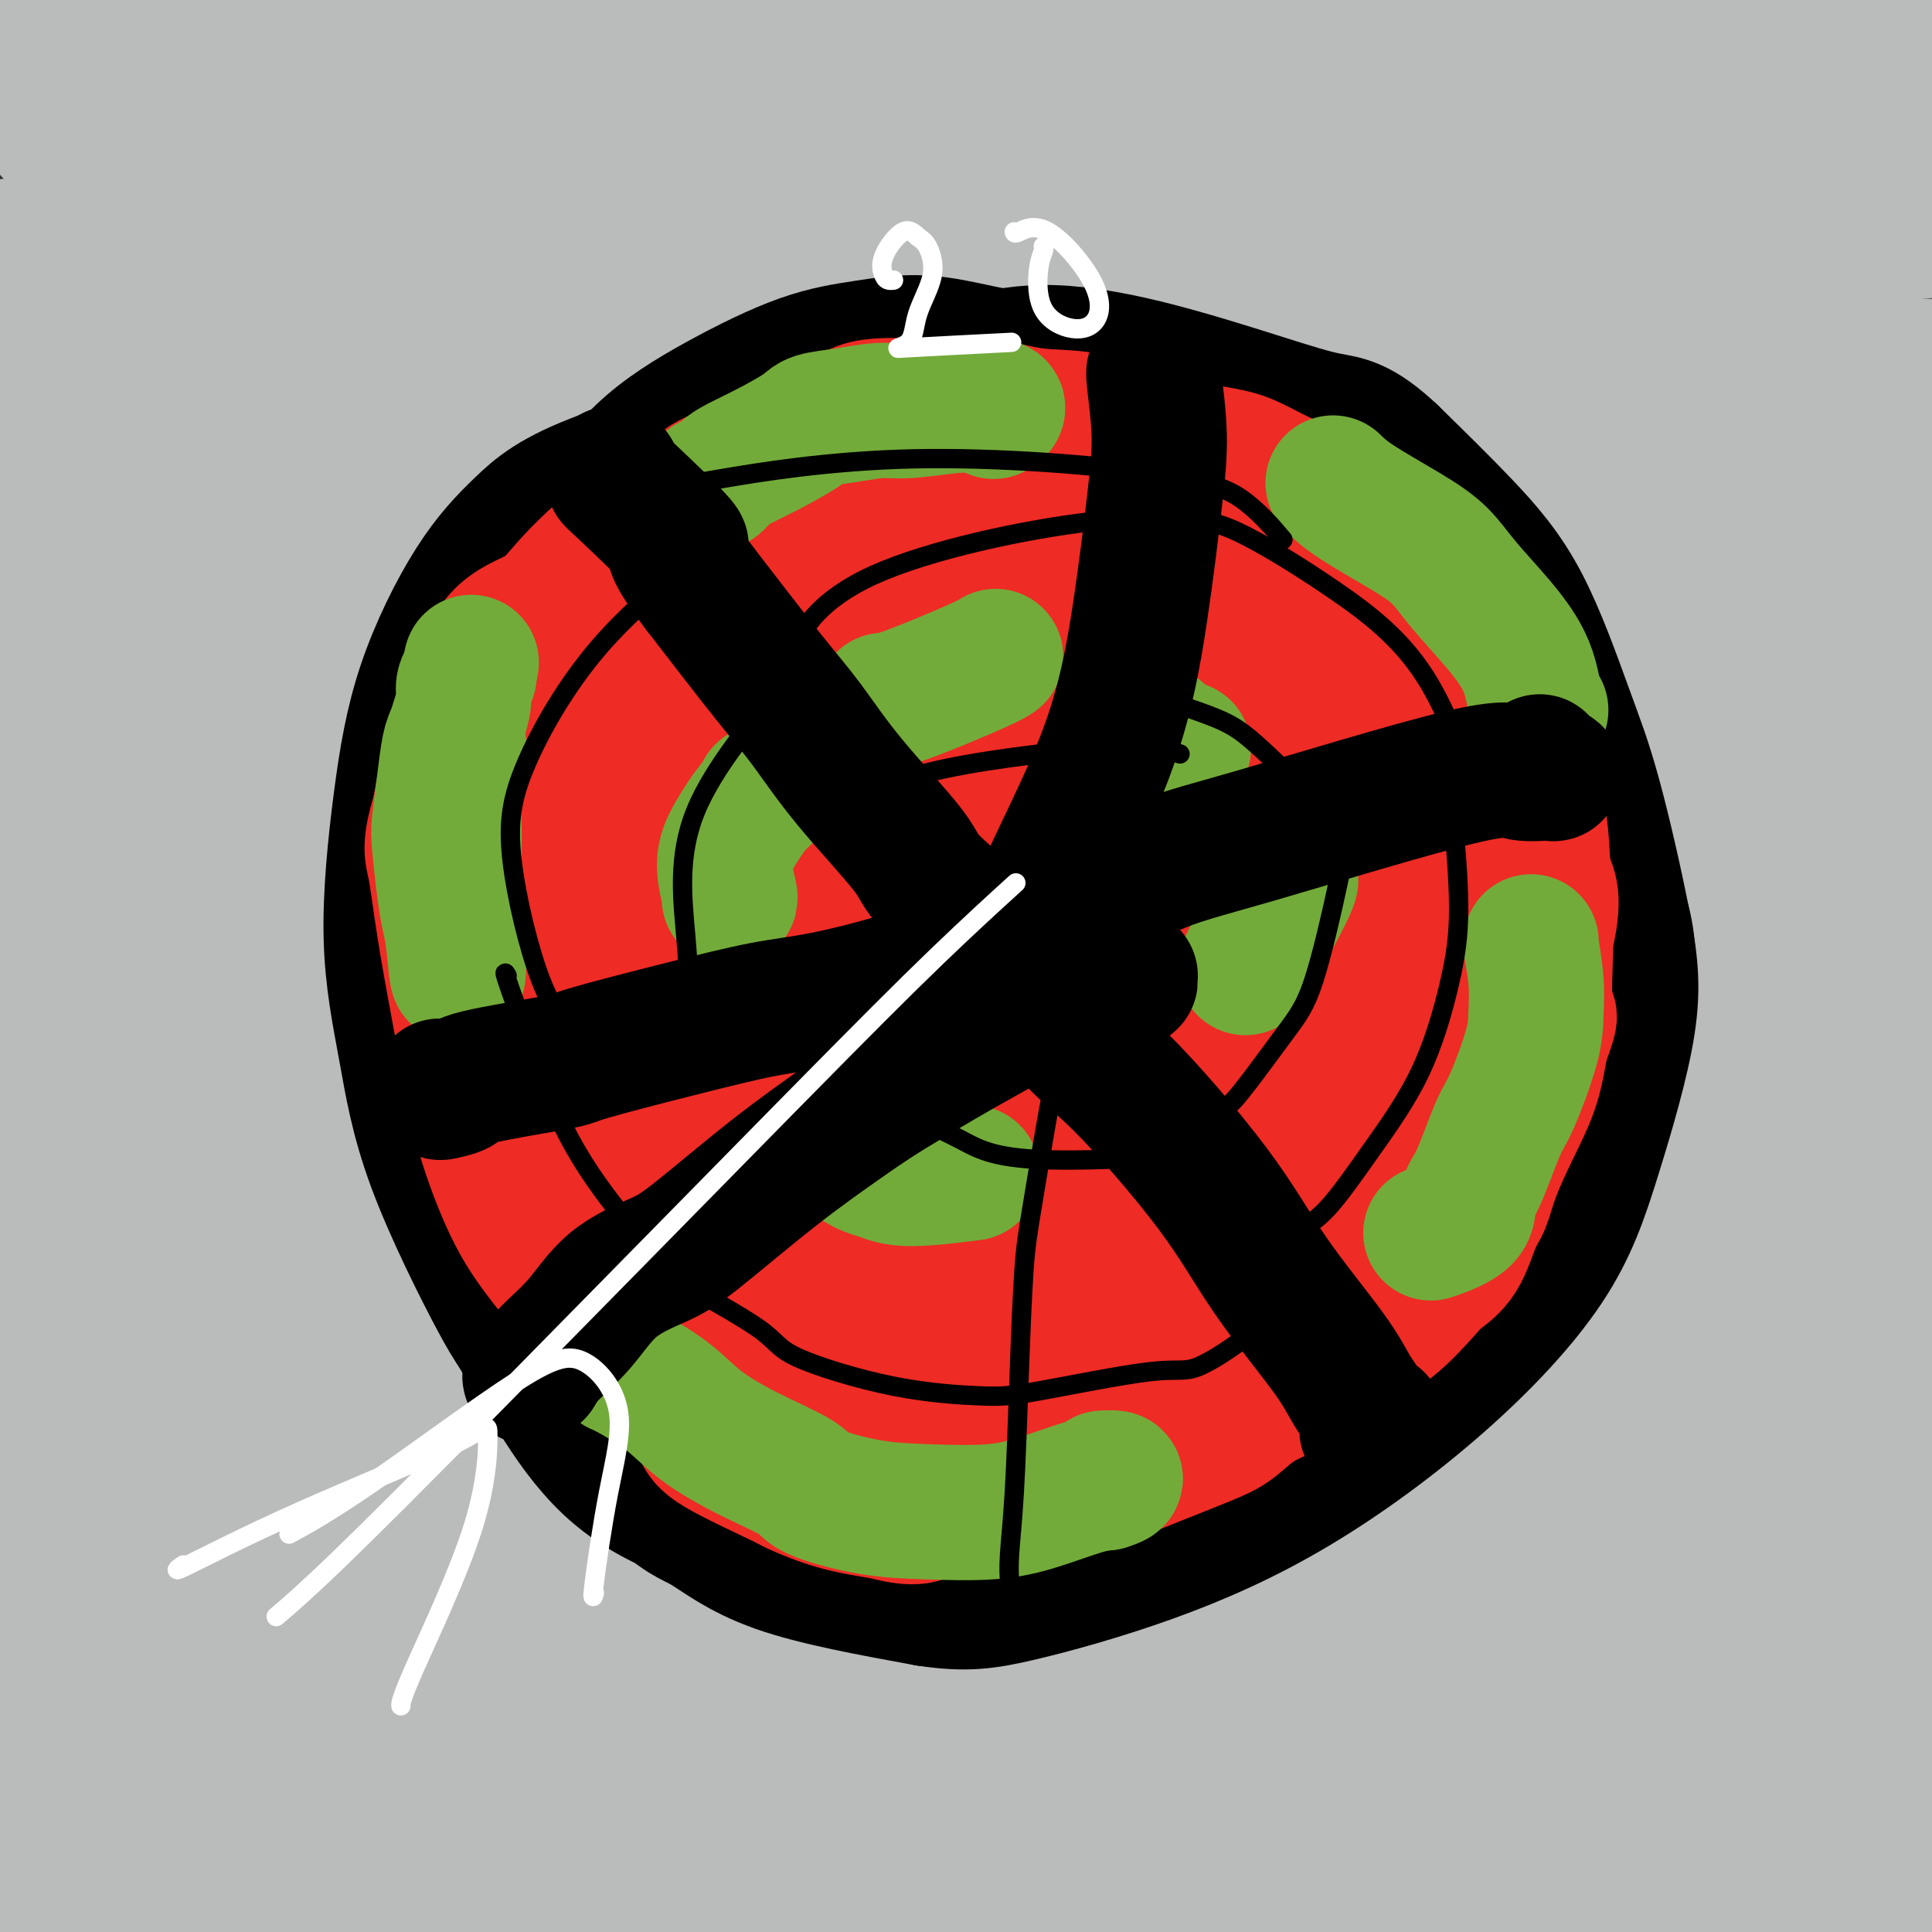 <svg viewBox='0 0 400 400' version='1.1' xmlns='http://www.w3.org/2000/svg' xmlns:xlink='http://www.w3.org/1999/xlink'><rect x="0" y="0" width="400" height="400" fill="#333333" stroke="none"/><g fill='none' stroke='#BABBBB' stroke-width='28' stroke-linecap='round' stroke-linejoin='round'><path d='M145,36c-0.740,0.110 -1.481,0.220 -6,0c-4.519,-0.220 -12.818,-0.771 -19,-1c-6.182,-0.229 -10.249,-0.136 1,-1c11.249,-0.864 37.814,-2.683 86,-2c48.186,0.683 117.992,3.869 159,6c41.008,2.131 53.219,3.205 62,5c8.781,1.795 14.132,4.309 -31,4c-45.132,-0.309 -140.748,-3.443 -199,-5c-58.252,-1.557 -79.138,-1.538 -98,0c-18.862,1.538 -35.698,4.594 -23,3c12.698,-1.594 54.929,-7.840 91,-12c36.071,-4.160 65.981,-6.235 112,-7c46.019,-0.765 108.148,-0.218 134,0c25.852,0.218 15.426,0.109 5,0'/><path d='M419,26c-10.999,-2.356 -107.996,-8.248 -188,-10c-80.004,-1.752 -143.015,0.634 -176,2c-32.985,1.366 -35.944,1.710 -15,1c20.944,-0.710 65.791,-2.476 118,-2c52.209,0.476 111.782,3.192 165,6c53.218,2.808 100.082,5.708 123,8c22.918,2.292 21.888,3.974 -17,1c-38.888,-2.974 -115.636,-10.606 -182,-14c-66.364,-3.394 -122.345,-2.549 -161,-1c-38.655,1.549 -59.984,3.802 -67,4c-7.016,0.198 0.281,-1.658 39,-3c38.719,-1.342 108.859,-2.171 179,-3'/><path d='M237,15c63.181,0.039 112.134,3.135 144,5c31.866,1.865 46.644,2.497 44,2c-2.644,-0.497 -22.711,-2.124 -75,-5c-52.289,-2.876 -136.802,-6.999 -200,-8c-63.198,-1.001 -105.083,1.122 -133,3c-27.917,1.878 -41.866,3.512 -31,3c10.866,-0.512 46.547,-3.168 98,-4c51.453,-0.832 118.680,0.161 169,2c50.320,1.839 83.735,4.524 120,7c36.265,2.476 75.379,4.744 69,4c-6.379,-0.744 -58.251,-4.498 -120,-6c-61.749,-1.502 -133.374,-0.751 -205,0'/><path d='M117,18c-52.590,1.755 -81.564,6.142 -96,8c-14.436,1.858 -14.333,1.187 4,0c18.333,-1.187 54.897,-2.892 110,-3c55.103,-0.108 128.746,1.380 183,2c54.254,0.620 89.120,0.373 106,1c16.880,0.627 15.773,2.129 -10,1c-25.773,-1.129 -76.213,-4.889 -115,-7c-38.787,-2.111 -65.921,-2.574 -93,-2c-27.079,0.574 -54.104,2.185 -54,0c0.104,-2.185 27.336,-8.165 76,-10c48.664,-1.835 118.761,0.476 151,2c32.239,1.524 26.619,2.262 21,3'/><path d='M400,13c25.713,2.001 3.994,4.502 -22,4c-25.994,-0.502 -56.263,-4.008 -72,-5c-15.737,-0.992 -16.941,0.531 3,-1c19.941,-1.531 61.026,-6.117 80,-8c18.974,-1.883 15.838,-1.065 18,0c2.162,1.065 9.622,2.376 -8,4c-17.622,1.624 -60.327,3.560 -82,4c-21.673,0.440 -22.314,-0.616 -17,-3c5.314,-2.384 16.584,-6.095 22,-8c5.416,-1.905 4.977,-2.006 11,0c6.023,2.006 18.506,6.117 -28,12c-46.506,5.883 -152.002,13.538 -209,19c-56.998,5.462 -65.499,8.731 -74,12'/><path d='M22,43c-12.721,2.357 -7.524,2.250 1,1c8.524,-1.250 20.374,-3.643 76,-5c55.626,-1.357 155.029,-1.678 204,-2c48.971,-0.322 47.512,-0.643 53,1c5.488,1.643 17.923,5.252 -13,6c-30.923,0.748 -105.204,-1.363 -169,-1c-63.796,0.363 -117.107,3.202 -151,6c-33.893,2.798 -48.366,5.556 -39,5c9.366,-0.556 42.572,-4.428 82,-7c39.428,-2.572 85.077,-3.846 149,-4c63.923,-0.154 146.121,0.813 177,2c30.879,1.187 10.440,2.593 -10,4'/><path d='M382,49c-13.810,0.311 -43.335,-0.912 -92,-2c-48.665,-1.088 -116.470,-2.040 -180,3c-63.530,5.040 -122.786,16.071 -126,21c-3.214,4.929 49.614,3.754 89,2c39.386,-1.754 65.331,-4.089 134,-3c68.669,1.089 180.062,5.600 226,7c45.938,1.400 26.421,-0.312 13,0c-13.421,0.312 -20.746,2.648 -79,2c-58.254,-0.648 -167.438,-4.279 -240,-2c-72.562,2.279 -108.501,10.466 -137,15c-28.499,4.534 -49.557,5.413 -1,2c48.557,-3.413 166.731,-11.118 241,-14c74.269,-2.882 104.635,-0.941 135,1'/><path d='M365,81c39.289,0.799 70.010,2.296 75,5c4.990,2.704 -15.751,6.615 -61,6c-45.249,-0.615 -115.006,-5.755 -189,-4c-73.994,1.755 -152.227,10.407 -196,15c-43.773,4.593 -53.088,5.127 -25,4c28.088,-1.127 93.577,-3.915 148,-5c54.423,-1.085 97.779,-0.465 160,4c62.221,4.465 143.308,12.777 167,15c23.692,2.223 -10.010,-1.641 -101,-4c-90.990,-2.359 -239.266,-3.212 -318,0c-78.734,3.212 -87.924,10.489 -74,13c13.924,2.511 50.962,0.255 88,-2'/><path d='M39,128c36.494,-1.955 83.730,-5.842 143,-7c59.270,-1.158 130.575,0.413 179,2c48.425,1.587 73.972,3.189 51,2c-22.972,-1.189 -94.462,-5.169 -166,-5c-71.538,0.169 -143.123,4.487 -195,10c-51.877,5.513 -84.044,12.221 -81,15c3.044,2.779 41.300,1.628 76,-1c34.700,-2.628 65.844,-6.732 136,-6c70.156,0.732 179.324,6.301 232,9c52.676,2.699 48.862,2.528 5,2c-43.862,-0.528 -127.770,-1.411 -194,-1c-66.230,0.411 -114.780,2.118 -151,5c-36.220,2.882 -60.110,6.941 -84,11'/><path d='M-10,164c-13.291,0.921 -4.517,-2.277 73,-5c77.517,-2.723 223.777,-4.972 299,-4c75.223,0.972 79.410,5.165 93,8c13.590,2.835 36.583,4.311 10,4c-26.583,-0.311 -102.741,-2.409 -182,-1c-79.259,1.409 -161.617,6.327 -222,12c-60.383,5.673 -98.789,12.102 -74,11c24.789,-1.102 112.772,-9.737 176,-13c63.228,-3.263 101.699,-1.156 149,1c47.301,2.156 103.431,4.361 129,7c25.569,2.639 20.576,5.710 -10,5c-30.576,-0.710 -86.736,-5.203 -159,-4c-72.264,1.203 -160.632,8.101 -249,15'/><path d='M23,200c-54.429,5.301 -66.000,11.053 -55,12c11.000,0.947 44.572,-2.910 118,-6c73.428,-3.090 186.711,-5.412 258,-5c71.289,0.412 100.582,3.560 120,6c19.418,2.440 28.960,4.173 -10,3c-38.960,-1.173 -126.422,-5.250 -207,-4c-80.578,1.250 -154.273,7.828 -203,14c-48.727,6.172 -72.487,11.940 -53,14c19.487,2.060 82.222,0.414 150,-1c67.778,-1.414 140.600,-2.595 198,-2c57.400,0.595 99.377,2.968 116,6c16.623,3.032 7.892,6.723 -46,8c-53.892,1.277 -152.946,0.138 -252,-1'/><path d='M157,244c-76.973,4.132 -143.405,14.962 -173,20c-29.595,5.038 -22.352,4.285 1,2c23.352,-2.285 62.811,-6.102 121,-10c58.189,-3.898 135.106,-7.878 210,-9c74.894,-1.122 147.766,0.613 158,3c10.234,2.387 -42.169,5.425 -88,5c-45.831,-0.425 -85.091,-4.312 -162,2c-76.909,6.312 -191.468,22.823 -235,28c-43.532,5.177 -16.038,-0.980 46,-8c62.038,-7.020 158.618,-14.902 233,-17c74.382,-2.098 126.564,1.589 160,3c33.436,1.411 48.124,0.546 23,2c-25.124,1.454 -90.062,5.227 -155,9'/><path d='M296,274c-85.875,5.422 -223.062,14.476 -282,20c-58.938,5.524 -39.626,7.516 -27,7c12.626,-0.516 18.565,-3.540 92,-6c73.435,-2.460 214.365,-4.354 290,-4c75.635,0.354 85.974,2.957 74,6c-11.974,3.043 -46.263,6.525 -86,5c-39.737,-1.525 -84.924,-8.055 -155,-7c-70.076,1.055 -165.042,9.697 -207,14c-41.958,4.303 -30.909,4.266 -7,2c23.909,-2.266 60.677,-6.762 131,-8c70.323,-1.238 174.202,0.782 237,3c62.798,2.218 84.514,4.634 76,7c-8.514,2.366 -47.257,4.683 -86,7'/><path d='M346,320c-51.862,-0.400 -138.518,-4.898 -204,-1c-65.482,3.898 -109.789,16.194 -134,21c-24.211,4.806 -28.327,2.122 21,-1c49.327,-3.122 152.097,-6.684 223,-7c70.903,-0.316 109.941,2.613 154,5c44.059,2.387 93.140,4.231 88,5c-5.140,0.769 -64.501,0.463 -157,2c-92.499,1.537 -218.135,4.917 -282,9c-63.865,4.083 -65.958,8.867 -40,7c25.958,-1.867 79.968,-10.387 130,-16c50.032,-5.613 96.085,-8.319 156,-9c59.915,-0.681 133.690,0.663 164,3c30.310,2.337 17.155,5.669 4,9'/><path d='M469,347c-20.932,1.154 -75.263,-0.462 -154,1c-78.737,1.462 -181.881,6.003 -240,10c-58.119,3.997 -71.213,7.449 -59,9c12.213,1.551 49.732,1.199 89,1c39.268,-0.199 80.286,-0.246 138,3c57.714,3.246 132.125,9.784 181,15c48.875,5.216 72.213,9.108 25,8c-47.213,-1.108 -164.977,-7.216 -243,-11c-78.023,-3.784 -116.304,-5.243 -161,-3c-44.696,2.243 -95.805,8.189 -84,9c11.805,0.811 86.524,-3.512 164,-3c77.476,0.512 157.707,5.861 214,11c56.293,5.139 88.646,10.070 121,15'/><path d='M460,412c20.537,4.289 11.380,7.512 -33,6c-44.380,-1.512 -123.982,-7.758 -198,-7c-74.018,0.758 -142.453,8.521 -170,12c-27.547,3.479 -14.206,2.675 -8,1c6.206,-1.675 5.278,-4.220 68,-8c62.722,-3.780 189.094,-8.796 262,-10c72.906,-1.204 92.347,1.403 94,2c1.653,0.597 -14.482,-0.817 -76,-5c-61.518,-4.183 -168.418,-11.135 -250,-11c-81.582,0.135 -137.847,7.356 -167,11c-29.153,3.644 -31.195,3.712 -8,1c23.195,-2.712 71.627,-8.203 142,-11c70.373,-2.797 162.686,-2.898 255,-3'/><path d='M371,390c65.545,0.396 101.907,2.888 119,5c17.093,2.112 14.916,3.846 -36,-2c-50.916,-5.846 -150.572,-19.271 -230,-24c-79.428,-4.729 -138.627,-0.763 -174,2c-35.373,2.763 -46.921,4.324 -33,2c13.921,-2.324 53.309,-8.534 122,-11c68.691,-2.466 166.685,-1.189 228,1c61.315,2.189 85.951,5.291 105,7c19.049,1.709 32.510,2.027 5,0c-27.510,-2.027 -95.992,-6.399 -179,-14c-83.008,-7.601 -180.540,-18.431 -242,-23c-61.460,-4.569 -86.846,-2.877 -89,-3c-2.154,-0.123 18.923,-2.062 40,-4'/><path d='M7,326c29.700,-1.347 83.952,-2.714 160,2c76.048,4.714 173.894,15.509 236,23c62.106,7.491 88.472,11.679 98,16c9.528,4.321 2.217,8.776 -36,5c-38.217,-3.776 -107.341,-15.782 -159,-24c-51.659,-8.218 -85.854,-12.646 -146,-16c-60.146,-3.354 -146.244,-5.633 -183,-6c-36.756,-0.367 -24.169,1.178 -11,0c13.169,-1.178 26.922,-5.079 80,-7c53.078,-1.921 145.483,-1.863 209,0c63.517,1.863 98.148,5.532 112,7c13.852,1.468 6.926,0.734 0,0'/></g>
<g fill='none' stroke='#000000' stroke-width='28' stroke-linecap='round' stroke-linejoin='round'><path d='M258,91c0.561,-0.010 1.123,-0.021 -1,-1c-2.123,-0.979 -6.929,-2.928 -10,-4c-3.071,-1.072 -4.407,-1.268 -7,-2c-2.593,-0.732 -6.444,-2.000 -11,-3c-4.556,-1.000 -9.816,-1.733 -12,-2c-2.184,-0.267 -1.292,-0.068 -3,0c-1.708,0.068 -6.015,0.006 -9,0c-2.985,-0.006 -4.648,0.045 -6,0c-1.352,-0.045 -2.393,-0.187 -6,1c-3.607,1.187 -9.779,3.704 -14,5c-4.221,1.296 -6.492,1.370 -10,2c-3.508,0.630 -8.254,1.815 -13,3'/><path d='M156,90c-7.333,1.751 -7.164,1.127 -9,2c-1.836,0.873 -5.676,3.241 -10,6c-4.324,2.759 -9.133,5.909 -14,10c-4.867,4.091 -9.793,9.123 -12,12c-2.207,2.877 -1.693,3.598 -3,7c-1.307,3.402 -4.433,9.486 -6,13c-1.567,3.514 -1.575,4.458 -3,10c-1.425,5.542 -4.266,15.681 -6,21c-1.734,5.319 -2.362,5.817 -3,9c-0.638,3.183 -1.287,9.049 -2,15c-0.713,5.951 -1.489,11.986 -1,19c0.489,7.014 2.245,15.007 4,23'/><path d='M91,237c0.940,8.363 1.788,8.269 3,11c1.212,2.731 2.786,8.285 6,15c3.214,6.715 8.066,14.589 12,21c3.934,6.411 6.948,11.359 11,16c4.052,4.641 9.141,8.976 19,13c9.859,4.024 24.487,7.738 33,9c8.513,1.262 10.909,0.074 18,-1c7.091,-1.074 18.875,-2.034 31,-7c12.125,-4.966 24.590,-13.939 32,-19c7.410,-5.061 9.764,-6.209 15,-12c5.236,-5.791 13.353,-16.226 19,-26c5.647,-9.774 8.823,-18.887 12,-28'/><path d='M302,229c2.806,-7.741 3.820,-13.093 5,-21c1.180,-7.907 2.526,-18.369 3,-26c0.474,-7.631 0.077,-12.431 -1,-20c-1.077,-7.569 -2.836,-17.908 -6,-27c-3.164,-9.092 -7.735,-16.938 -12,-23c-4.265,-6.062 -8.224,-10.340 -13,-14c-4.776,-3.660 -10.370,-6.702 -18,-9c-7.630,-2.298 -17.298,-3.852 -25,-5c-7.702,-1.148 -13.440,-1.891 -21,-2c-7.560,-0.109 -16.944,0.414 -24,1c-7.056,0.586 -11.784,1.235 -20,3c-8.216,1.765 -19.919,4.647 -28,7c-8.081,2.353 -12.541,4.176 -17,6'/><path d='M125,99c-10.349,3.812 -13.721,6.841 -17,10c-3.279,3.159 -6.464,6.449 -10,12c-3.536,5.551 -7.424,13.365 -10,21c-2.576,7.635 -3.841,15.091 -5,24c-1.159,8.909 -2.213,19.269 -2,28c0.213,8.731 1.693,15.831 3,23c1.307,7.169 2.441,14.405 6,24c3.559,9.595 9.543,21.548 13,28c3.457,6.452 4.388,7.403 10,14c5.612,6.597 15.906,18.840 22,25c6.094,6.160 7.987,6.235 11,8c3.013,1.765 7.147,5.218 15,8c7.853,2.782 19.427,4.891 31,7'/><path d='M192,331c7.841,1.187 11.943,0.656 19,-1c7.057,-1.656 17.069,-4.436 27,-8c9.931,-3.564 19.779,-7.913 30,-14c10.221,-6.087 20.813,-13.914 30,-22c9.187,-8.086 16.969,-16.433 22,-24c5.031,-7.567 7.312,-14.355 10,-23c2.688,-8.645 5.785,-19.146 7,-27c1.215,-7.854 0.548,-13.062 -1,-21c-1.548,-7.938 -3.978,-18.605 -6,-26c-2.022,-7.395 -3.635,-11.518 -6,-18c-2.365,-6.482 -5.483,-15.322 -9,-22c-3.517,-6.678 -7.433,-11.194 -12,-16c-4.567,-4.806 -9.783,-9.903 -15,-15'/><path d='M288,94c-6.584,-6.237 -9.545,-6.330 -13,-7c-3.455,-0.670 -7.405,-1.915 -14,-4c-6.595,-2.085 -15.836,-5.008 -24,-7c-8.164,-1.992 -15.250,-3.054 -21,-3c-5.750,0.054 -10.163,1.224 -14,2c-3.837,0.776 -7.099,1.157 -13,4c-5.901,2.843 -14.441,8.146 -22,13c-7.559,4.854 -14.136,9.258 -19,13c-4.864,3.742 -8.013,6.820 -12,11c-3.987,4.180 -8.811,9.461 -16,20c-7.189,10.539 -16.743,26.338 -22,35c-5.257,8.662 -6.216,10.189 -7,16c-0.784,5.811 -1.392,15.905 -2,26'/><path d='M89,213c0.507,7.855 2.775,14.491 7,22c4.225,7.509 10.405,15.891 14,22c3.595,6.109 4.603,9.944 15,17c10.397,7.056 30.181,17.333 41,23c10.819,5.667 12.671,6.724 27,5c14.329,-1.724 41.134,-6.228 55,-9c13.866,-2.772 14.794,-3.810 25,-11c10.206,-7.190 29.689,-20.530 42,-32c12.311,-11.470 17.451,-21.071 20,-30c2.549,-8.929 2.508,-17.187 2,-23c-0.508,-5.813 -1.483,-9.180 -7,-20c-5.517,-10.820 -15.576,-29.091 -27,-42c-11.424,-12.909 -24.212,-20.454 -37,-28'/><path d='M266,107c-12.281,-6.649 -24.482,-9.272 -34,-11c-9.518,-1.728 -16.353,-2.562 -27,-3c-10.647,-0.438 -25.106,-0.480 -40,7c-14.894,7.480 -30.223,22.482 -38,31c-7.777,8.518 -8.001,10.550 -8,25c0.001,14.450 0.225,41.316 1,56c0.775,14.684 2.099,17.186 9,29c6.901,11.814 19.379,32.941 33,44c13.621,11.059 28.385,12.052 42,9c13.615,-3.052 26.082,-10.148 40,-23c13.918,-12.852 29.285,-31.460 39,-47c9.715,-15.540 13.776,-28.011 13,-42c-0.776,-13.989 -6.388,-29.494 -12,-45'/><path d='M284,137c-17.398,-12.933 -54.894,-22.766 -76,-24c-21.106,-1.234 -25.821,6.131 -33,11c-7.179,4.869 -16.823,7.243 -27,18c-10.177,10.757 -20.886,29.898 -22,48c-1.114,18.102 7.366,35.165 18,48c10.634,12.835 23.422,21.443 32,28c8.578,6.557 12.945,11.065 30,8c17.055,-3.065 46.796,-13.702 64,-26c17.204,-12.298 21.869,-26.255 22,-41c0.131,-14.745 -4.272,-30.277 -13,-43c-8.728,-12.723 -21.779,-22.635 -33,-28c-11.221,-5.365 -20.610,-6.182 -30,-7'/><path d='M216,129c-15.990,0.585 -40.966,5.548 -57,15c-16.034,9.452 -23.126,23.391 -27,36c-3.874,12.609 -4.531,23.886 -1,37c3.531,13.114 11.250,28.066 23,36c11.750,7.934 27.530,8.850 44,0c16.470,-8.850 33.631,-27.465 42,-42c8.369,-14.535 7.945,-24.990 7,-33c-0.945,-8.010 -2.411,-13.574 -9,-21c-6.589,-7.426 -18.302,-16.712 -34,-17c-15.698,-0.288 -35.380,8.422 -47,14c-11.620,5.578 -15.177,8.022 -20,18c-4.823,9.978 -10.911,27.489 -17,45'/><path d='M120,217c-1.875,12.106 1.939,19.871 7,22c5.061,2.129 11.371,-1.376 15,-5c3.629,-3.624 4.578,-7.366 3,-15c-1.578,-7.634 -5.684,-19.161 -11,-25c-5.316,-5.839 -11.841,-5.992 -17,-6c-5.159,-0.008 -8.950,0.127 -12,2c-3.050,1.873 -5.359,5.485 -6,11c-0.641,5.515 0.385,12.935 3,20c2.615,7.065 6.820,13.777 11,18c4.180,4.223 8.337,5.957 14,5c5.663,-0.957 12.832,-4.604 18,-8c5.168,-3.396 8.334,-6.542 13,-16c4.666,-9.458 10.833,-25.229 17,-41'/><path d='M175,179c4.633,-9.709 7.716,-13.480 10,-24c2.284,-10.520 3.768,-27.787 4,-37c0.232,-9.213 -0.787,-10.372 -1,-12c-0.213,-1.628 0.380,-3.726 1,-5c0.620,-1.274 1.266,-1.725 6,-2c4.734,-0.275 13.556,-0.375 20,-1c6.444,-0.625 10.511,-1.776 13,-3c2.489,-1.224 3.401,-2.522 4,-3c0.599,-0.478 0.885,-0.137 1,0c0.115,0.137 0.057,0.068 0,0'/><path d='M227,84c0.480,-0.266 0.959,-0.532 0,-1c-0.959,-0.468 -3.357,-1.139 -5,-2c-1.643,-0.861 -2.531,-1.913 -4,-3c-1.469,-1.087 -3.518,-2.209 -6,-3c-2.482,-0.791 -5.398,-1.251 -9,-2c-3.602,-0.749 -7.891,-1.786 -12,-2c-4.109,-0.214 -8.038,0.395 -12,1c-3.962,0.605 -7.957,1.206 -13,3c-5.043,1.794 -11.135,4.780 -17,8c-5.865,3.220 -11.502,6.675 -16,11c-4.498,4.325 -7.857,9.522 -11,14c-3.143,4.478 -6.072,8.239 -9,12'/><path d='M113,120c-6.213,9.945 -11.745,21.809 -14,27c-2.255,5.191 -1.233,3.711 -2,9c-0.767,5.289 -3.322,17.347 -4,26c-0.678,8.653 0.521,13.901 1,16c0.479,2.099 0.240,1.050 0,0'/><path d='M256,127c2.438,0.006 4.876,0.012 -2,-1c-6.876,-1.012 -23.065,-3.042 -34,-2c-10.935,1.042 -16.616,5.155 -26,15c-9.384,9.845 -22.473,25.420 -30,42c-7.527,16.580 -9.493,34.163 -9,44c0.493,9.837 3.444,11.928 11,9c7.556,-2.928 19.715,-10.875 29,-24c9.285,-13.125 15.695,-31.429 19,-42c3.305,-10.571 3.504,-13.411 1,-15c-2.504,-1.589 -7.713,-1.928 -20,7c-12.287,8.928 -31.654,27.122 -41,37c-9.346,9.878 -8.673,11.439 -8,13'/><path d='M146,210c-1.275,1.943 -0.464,0.301 17,-19c17.464,-19.301 51.581,-56.259 65,-71c13.419,-14.741 6.141,-7.264 1,-3c-5.141,4.264 -8.143,5.314 -26,21c-17.857,15.686 -50.567,46.008 -66,61c-15.433,14.992 -13.587,14.654 -14,14c-0.413,-0.654 -3.083,-1.622 11,-12c14.083,-10.378 44.920,-30.164 60,-39c15.080,-8.836 14.403,-6.721 15,-1c0.597,5.721 2.469,15.049 -3,27c-5.469,11.951 -18.280,26.525 -27,38c-8.720,11.475 -13.349,19.850 -12,20c1.349,0.150 8.674,-7.925 16,-16'/><path d='M183,230c17.406,-17.219 52.920,-52.267 70,-68c17.080,-15.733 15.727,-12.152 6,2c-9.727,14.152 -27.827,38.876 -42,57c-14.173,18.124 -24.420,29.650 -31,37c-6.580,7.350 -9.492,10.526 -1,1c8.492,-9.526 28.389,-31.754 44,-49c15.611,-17.246 26.937,-29.510 32,-31c5.063,-1.490 3.862,7.794 -3,23c-6.862,15.206 -19.386,36.334 -27,49c-7.614,12.666 -10.319,16.872 -13,20c-2.681,3.128 -5.337,5.180 3,-6c8.337,-11.180 27.669,-35.590 47,-60'/><path d='M268,205c11.575,-14.570 15.514,-17.997 18,-22c2.486,-4.003 3.520,-8.584 0,2c-3.520,10.584 -11.593,36.332 -17,50c-5.407,13.668 -8.149,15.256 -11,17c-2.851,1.744 -5.810,3.645 1,-1c6.810,-4.645 23.390,-15.838 31,-21c7.610,-5.162 6.252,-4.295 6,-4c-0.252,0.295 0.604,0.018 1,0c0.396,-0.018 0.333,0.222 0,0c-0.333,-0.222 -0.935,-0.905 1,-5c1.935,-4.095 6.405,-11.603 9,-16c2.595,-4.397 3.313,-5.685 4,-7c0.687,-1.315 1.344,-2.658 2,-4'/><path d='M313,194c2.719,-4.803 1.015,-0.812 0,1c-1.015,1.812 -1.342,1.444 -1,4c0.342,2.556 1.352,8.037 2,12c0.648,3.963 0.933,6.410 1,8c0.067,1.590 -0.083,2.324 0,3c0.083,0.676 0.399,1.295 1,-3c0.601,-4.295 1.485,-13.502 2,-20c0.515,-6.498 0.660,-10.287 -2,-15c-2.660,-4.713 -8.124,-10.351 -13,-15c-4.876,-4.649 -9.163,-8.308 -21,-11c-11.837,-2.692 -31.225,-4.417 -42,-6c-10.775,-1.583 -12.936,-3.024 -22,0c-9.064,3.024 -25.032,10.512 -41,18'/><path d='M177,170c-9.225,4.513 -11.788,6.795 -15,16c-3.212,9.205 -7.074,25.332 -8,32c-0.926,6.668 1.083,3.877 3,4c1.917,0.123 3.740,3.160 14,-8c10.260,-11.160 28.956,-36.516 39,-51c10.044,-14.484 11.436,-18.095 13,-20c1.564,-1.905 3.299,-2.105 -3,6c-6.299,8.105 -20.633,24.514 -30,36c-9.367,11.486 -13.769,18.048 -17,22c-3.231,3.952 -5.293,5.295 0,0c5.293,-5.295 17.941,-17.227 23,-22c5.059,-4.773 2.530,-2.386 0,0'/></g>
<g fill='none' stroke='#EE2B24' stroke-width='28' stroke-linecap='round' stroke-linejoin='round'><path d='M270,101c-1.546,-0.550 -3.092,-1.101 -5,-2c-1.908,-0.899 -4.179,-2.147 -6,-3c-1.821,-0.853 -3.194,-1.311 -7,-2c-3.806,-0.689 -10.046,-1.607 -13,-2c-2.954,-0.393 -2.623,-0.259 -4,0c-1.377,0.259 -4.461,0.642 -8,1c-3.539,0.358 -7.534,0.690 -10,1c-2.466,0.310 -3.403,0.599 -5,1c-1.597,0.401 -3.853,0.916 -7,1c-3.147,0.084 -7.185,-0.262 -10,0c-2.815,0.262 -4.408,1.131 -6,2'/><path d='M189,98c-8.014,1.071 -3.050,0.747 -4,1c-0.950,0.253 -7.814,1.083 -11,2c-3.186,0.917 -2.693,1.920 -4,3c-1.307,1.080 -4.414,2.239 -7,3c-2.586,0.761 -4.652,1.126 -7,2c-2.348,0.874 -4.979,2.256 -7,4c-2.021,1.744 -3.434,3.848 -6,6c-2.566,2.152 -6.286,4.352 -9,6c-2.714,1.648 -4.420,2.743 -6,4c-1.580,1.257 -3.032,2.677 -4,4c-0.968,1.323 -1.453,2.548 -3,5c-1.547,2.452 -4.156,6.129 -6,9c-1.844,2.871 -2.922,4.935 -4,7'/><path d='M111,154c-3.018,4.915 -4.062,6.703 -5,10c-0.938,3.297 -1.768,8.102 -2,11c-0.232,2.898 0.136,3.887 0,6c-0.136,2.113 -0.775,5.348 -1,8c-0.225,2.652 -0.035,4.721 0,7c0.035,2.279 -0.085,4.767 0,8c0.085,3.233 0.375,7.211 1,10c0.625,2.789 1.585,4.391 3,8c1.415,3.609 3.285,9.227 5,13c1.715,3.773 3.274,5.702 5,9c1.726,3.298 3.619,7.965 5,11c1.381,3.035 2.252,4.439 4,7c1.748,2.561 4.374,6.281 7,10'/><path d='M133,272c6.365,10.963 7.778,9.370 9,10c1.222,0.630 2.253,3.482 3,5c0.747,1.518 1.209,1.700 4,4c2.791,2.300 7.913,6.717 11,9c3.087,2.283 4.141,2.432 9,3c4.859,0.568 13.522,1.554 18,2c4.478,0.446 4.770,0.352 8,0c3.230,-0.352 9.398,-0.963 12,-1c2.602,-0.037 1.636,0.498 5,0c3.364,-0.498 11.056,-2.030 17,-4c5.944,-1.970 10.139,-4.376 13,-6c2.861,-1.624 4.389,-2.464 7,-4c2.611,-1.536 6.306,-3.768 10,-6'/><path d='M259,284c6.770,-3.229 8.697,-3.302 10,-4c1.303,-0.698 1.984,-2.021 4,-4c2.016,-1.979 5.368,-4.613 8,-7c2.632,-2.387 4.546,-4.528 7,-7c2.454,-2.472 5.450,-5.275 8,-8c2.550,-2.725 4.656,-5.374 6,-8c1.344,-2.626 1.927,-5.230 3,-8c1.073,-2.770 2.637,-5.704 4,-10c1.363,-4.296 2.525,-9.952 3,-14c0.475,-4.048 0.261,-6.487 0,-10c-0.261,-3.513 -0.570,-8.100 -1,-12c-0.430,-3.900 -0.980,-7.114 -2,-11c-1.020,-3.886 -2.510,-8.443 -4,-13'/><path d='M305,168c-1.669,-9.489 -2.340,-10.211 -3,-12c-0.660,-1.789 -1.308,-4.645 -2,-8c-0.692,-3.355 -1.427,-7.207 -4,-12c-2.573,-4.793 -6.983,-10.525 -9,-14c-2.017,-3.475 -1.641,-4.693 -5,-8c-3.359,-3.307 -10.452,-8.702 -15,-12c-4.548,-3.298 -6.549,-4.499 -11,-6c-4.451,-1.501 -11.352,-3.302 -17,-5c-5.648,-1.698 -10.044,-3.292 -14,-4c-3.956,-0.708 -7.473,-0.530 -11,-1c-3.527,-0.470 -7.065,-1.588 -11,-2c-3.935,-0.412 -8.267,-0.118 -11,0c-2.733,0.118 -3.866,0.059 -5,0'/><path d='M187,84c-8.022,-0.208 -9.075,0.771 -11,2c-1.925,1.229 -4.720,2.707 -7,4c-2.280,1.293 -4.046,2.402 -8,4c-3.954,1.598 -10.098,3.685 -13,5c-2.902,1.315 -2.564,1.857 -4,3c-1.436,1.143 -4.645,2.888 -7,4c-2.355,1.112 -3.854,1.591 -7,4c-3.146,2.409 -7.938,6.749 -11,10c-3.062,3.251 -4.395,5.413 -7,7c-2.605,1.587 -6.482,2.601 -9,6c-2.518,3.399 -3.678,9.184 -5,13c-1.322,3.816 -2.806,5.662 -4,9c-1.194,3.338 -2.097,8.169 -3,13'/><path d='M91,168c-2.162,7.358 -1.568,8.252 -1,11c0.568,2.748 1.108,7.351 2,13c0.892,5.649 2.135,12.343 3,17c0.865,4.657 1.352,7.275 2,11c0.648,3.725 1.457,8.557 3,14c1.543,5.443 3.819,11.498 6,16c2.181,4.502 4.267,7.452 7,11c2.733,3.548 6.112,7.695 8,11c1.888,3.305 2.285,5.767 5,8c2.715,2.233 7.748,4.238 13,7c5.252,2.762 10.722,6.282 15,9c4.278,2.718 7.365,4.634 13,6c5.635,1.366 13.817,2.183 22,3'/><path d='M189,305c5.254,0.509 7.390,0.282 12,0c4.610,-0.282 11.695,-0.618 17,-1c5.305,-0.382 8.829,-0.811 13,-2c4.171,-1.189 8.989,-3.140 12,-5c3.011,-1.860 4.215,-3.630 9,-6c4.785,-2.370 13.151,-5.339 21,-11c7.849,-5.661 15.182,-14.014 19,-18c3.818,-3.986 4.121,-3.605 6,-7c1.879,-3.395 5.335,-10.564 7,-14c1.665,-3.436 1.539,-3.137 3,-7c1.461,-3.863 4.509,-11.886 6,-16c1.491,-4.114 1.426,-4.318 2,-7c0.574,-2.682 1.787,-7.841 3,-13'/><path d='M319,198c3.510,-12.055 1.784,-13.693 1,-16c-0.784,-2.307 -0.627,-5.282 -1,-9c-0.373,-3.718 -1.276,-8.178 -3,-14c-1.724,-5.822 -4.267,-13.005 -6,-17c-1.733,-3.995 -2.655,-4.802 -4,-7c-1.345,-2.198 -3.114,-5.787 -6,-10c-2.886,-4.213 -6.890,-9.051 -10,-12c-3.110,-2.949 -5.326,-4.008 -10,-6c-4.674,-1.992 -11.805,-4.918 -17,-7c-5.195,-2.082 -8.454,-3.321 -15,-4c-6.546,-0.679 -16.378,-0.798 -22,-1c-5.622,-0.202 -7.035,-0.486 -12,0c-4.965,0.486 -13.483,1.743 -22,3'/><path d='M192,98c-10.335,0.747 -8.173,1.616 -10,3c-1.827,1.384 -7.644,3.283 -13,6c-5.356,2.717 -10.252,6.250 -14,9c-3.748,2.750 -6.347,4.716 -9,8c-2.653,3.284 -5.358,7.888 -9,12c-3.642,4.112 -8.219,7.734 -12,13c-3.781,5.266 -6.766,12.176 -9,16c-2.234,3.824 -3.717,4.563 -5,8c-1.283,3.437 -2.364,9.571 -3,13c-0.636,3.429 -0.825,4.154 -1,8c-0.175,3.846 -0.336,10.813 0,16c0.336,5.187 1.168,8.593 2,12'/><path d='M109,222c0.620,7.620 1.671,8.671 3,12c1.329,3.329 2.937,8.937 4,13c1.063,4.063 1.582,6.581 3,10c1.418,3.419 3.735,7.738 5,11c1.265,3.262 1.477,5.468 3,8c1.523,2.532 4.356,5.389 7,8c2.644,2.611 5.099,4.974 7,7c1.901,2.026 3.250,3.715 4,5c0.750,1.285 0.903,2.165 4,4c3.097,1.835 9.139,4.626 12,6c2.861,1.374 2.539,1.331 4,2c1.461,0.669 4.703,2.048 8,3c3.297,0.952 6.648,1.476 10,2'/><path d='M183,313c7.220,2.001 8.269,0.503 9,0c0.731,-0.503 1.144,-0.012 4,0c2.856,0.012 8.155,-0.456 11,-1c2.845,-0.544 3.236,-1.164 6,-2c2.764,-0.836 7.901,-1.888 12,-3c4.099,-1.112 7.161,-2.282 9,-3c1.839,-0.718 2.455,-0.983 5,-2c2.545,-1.017 7.019,-2.786 10,-4c2.981,-1.214 4.469,-1.872 6,-3c1.531,-1.128 3.104,-2.727 5,-4c1.896,-1.273 4.113,-2.221 6,-3c1.887,-0.779 3.443,-1.390 5,-2'/><path d='M271,286c7.821,-3.739 4.373,-2.587 4,-3c-0.373,-0.413 2.329,-2.393 5,-4c2.671,-1.607 5.310,-2.843 8,-5c2.690,-2.157 5.431,-5.237 7,-7c1.569,-1.763 1.966,-2.211 3,-3c1.034,-0.789 2.705,-1.919 4,-4c1.295,-2.081 2.213,-5.113 3,-7c0.787,-1.887 1.443,-2.630 2,-4c0.557,-1.370 1.015,-3.367 2,-6c0.985,-2.633 2.496,-5.901 4,-9c1.504,-3.099 3.001,-6.028 4,-9c0.999,-2.972 1.499,-5.986 2,-9'/><path d='M319,216c2.852,-7.666 1.482,-4.831 1,-7c-0.482,-2.169 -0.077,-9.340 0,-13c0.077,-3.660 -0.173,-3.807 -1,-7c-0.827,-3.193 -2.230,-9.430 -4,-15c-1.770,-5.570 -3.908,-10.472 -6,-14c-2.092,-3.528 -4.137,-5.680 -8,-10c-3.863,-4.320 -9.545,-10.807 -17,-16c-7.455,-5.193 -16.683,-9.090 -26,-12c-9.317,-2.910 -18.724,-4.831 -27,-6c-8.276,-1.169 -15.420,-1.584 -24,-2c-8.580,-0.416 -18.594,-0.833 -27,0c-8.406,0.833 -15.203,2.917 -22,5'/><path d='M158,119c-6.008,1.759 -10.027,3.656 -14,8c-3.973,4.344 -7.899,11.134 -11,17c-3.101,5.866 -5.375,10.808 -7,19c-1.625,8.192 -2.599,19.634 -3,28c-0.401,8.366 -0.229,13.654 1,21c1.229,7.346 3.514,16.749 6,24c2.486,7.251 5.172,12.351 10,19c4.828,6.649 11.798,14.847 18,20c6.202,5.153 11.637,7.262 20,9c8.363,1.738 19.654,3.105 28,3c8.346,-0.105 13.747,-1.682 22,-7c8.253,-5.318 19.358,-14.377 28,-23c8.642,-8.623 14.821,-16.812 21,-25'/><path d='M277,232c6.287,-10.173 11.504,-23.104 14,-33c2.496,-9.896 2.269,-16.757 0,-25c-2.269,-8.243 -6.582,-17.867 -14,-25c-7.418,-7.133 -17.941,-11.776 -26,-15c-8.059,-3.224 -13.656,-5.030 -24,-5c-10.344,0.030 -25.437,1.897 -36,5c-10.563,3.103 -16.596,7.440 -23,13c-6.404,5.560 -13.180,12.341 -17,25c-3.820,12.659 -4.684,31.197 -2,46c2.684,14.803 8.915,25.870 16,36c7.085,10.130 15.024,19.323 29,21c13.976,1.677 33.988,-4.161 54,-10'/><path d='M248,265c14.184,-5.163 22.646,-13.069 28,-25c5.354,-11.931 7.602,-27.885 9,-38c1.398,-10.115 1.946,-14.390 -7,-24c-8.946,-9.610 -27.388,-24.553 -38,-33c-10.612,-8.447 -13.396,-10.396 -27,-3c-13.604,7.396 -38.030,24.137 -51,34c-12.970,9.863 -14.484,12.849 -13,25c1.484,12.151 5.967,33.467 10,46c4.033,12.533 7.617,16.284 23,13c15.383,-3.284 42.567,-13.602 56,-22c13.433,-8.398 13.117,-14.876 15,-27c1.883,-12.124 5.967,-29.892 0,-43c-5.967,-13.108 -21.983,-21.554 -38,-30'/><path d='M215,138c-9.563,-5.547 -14.470,-4.414 -27,1c-12.530,5.414 -32.683,15.110 -42,28c-9.317,12.890 -7.799,28.974 -6,42c1.799,13.026 3.879,22.992 14,31c10.121,8.008 28.284,14.056 40,16c11.716,1.944 16.986,-0.217 25,-12c8.014,-11.783 18.772,-33.189 24,-45c5.228,-11.811 4.925,-14.025 -4,-22c-8.925,-7.975 -26.472,-21.709 -39,-28c-12.528,-6.291 -20.039,-5.140 -29,-2c-8.961,3.140 -19.374,8.268 -25,13c-5.626,4.732 -6.465,9.066 -5,19c1.465,9.934 5.232,25.467 9,41'/><path d='M150,220c2.766,9.963 5.183,14.371 14,13c8.817,-1.371 24.036,-8.519 33,-15c8.964,-6.481 11.674,-12.294 13,-27c1.326,-14.706 1.268,-38.306 0,-50c-1.268,-11.694 -3.745,-11.483 -11,-11c-7.255,0.483 -19.288,1.238 -29,4c-9.712,2.762 -17.104,7.531 -25,16c-7.896,8.469 -16.295,20.639 -21,29c-4.705,8.361 -5.717,12.912 -3,16c2.717,3.088 9.161,4.714 23,-3c13.839,-7.714 35.072,-24.769 48,-34c12.928,-9.231 17.551,-10.637 16,-1c-1.551,9.637 -9.275,30.319 -17,51'/><path d='M191,208c-5.512,12.165 -10.791,17.077 -8,17c2.791,-0.077 13.653,-5.144 24,-14c10.347,-8.856 20.180,-21.503 29,-30c8.820,-8.497 16.628,-12.845 9,-4c-7.628,8.845 -30.691,30.882 -43,44c-12.309,13.118 -13.865,17.316 -14,19c-0.135,1.684 1.151,0.855 14,-10c12.849,-10.855 37.261,-31.735 50,-43c12.739,-11.265 13.806,-12.917 12,-8c-1.806,4.917 -6.486,16.401 -14,30c-7.514,13.599 -17.861,29.314 -22,36c-4.139,6.686 -2.069,4.343 0,2'/><path d='M228,247c6.604,1.110 41.113,-30.116 56,-44c14.887,-13.884 10.151,-10.425 9,-10c-1.151,0.425 1.283,-2.184 0,-1c-1.283,1.184 -6.282,6.162 -15,11c-8.718,4.838 -21.154,9.538 -33,13c-11.846,3.462 -23.102,5.688 -29,6c-5.898,0.312 -6.438,-1.291 -11,-8c-4.562,-6.709 -13.147,-18.525 -18,-27c-4.853,-8.475 -5.974,-13.608 -6,-16c-0.026,-2.392 1.045,-2.043 -4,4c-5.045,6.043 -16.204,17.781 -23,28c-6.796,10.219 -9.227,18.920 -10,22c-0.773,3.080 0.114,0.540 1,-2'/><path d='M145,223c2.989,-3.626 14.962,-22.692 24,-36c9.038,-13.308 15.139,-20.859 18,-25c2.861,-4.141 2.480,-4.872 0,1c-2.480,5.872 -7.059,18.345 -12,27c-4.941,8.655 -10.244,13.490 -13,18c-2.756,4.510 -2.963,8.693 -3,11c-0.037,2.307 0.098,2.737 1,3c0.902,0.263 2.572,0.359 4,-2c1.428,-2.359 2.615,-7.174 7,-10c4.385,-2.826 11.967,-3.665 15,-4c3.033,-0.335 1.516,-0.168 0,0'/></g>
<g fill='none' stroke='#73AB3A' stroke-width='28' stroke-linecap='round' stroke-linejoin='round'><path d='M95,155c-0.030,0.048 -0.061,0.095 0,0c0.061,-0.095 0.213,-0.334 0,1c-0.213,1.334 -0.790,4.240 -1,7c-0.210,2.760 -0.052,5.372 0,8c0.052,2.628 -0.000,5.271 0,8c0.000,2.729 0.053,5.544 0,8c-0.053,2.456 -0.210,4.553 0,6c0.210,1.447 0.788,2.243 1,3c0.212,0.757 0.057,1.473 0,2c-0.057,0.527 -0.016,0.865 0,1c0.016,0.135 0.008,0.068 0,0'/><path d='M95,199c-0.178,6.429 -0.623,0.502 -1,-3c-0.377,-3.502 -0.687,-4.580 -1,-6c-0.313,-1.420 -0.631,-3.181 -1,-6c-0.369,-2.819 -0.789,-6.694 -1,-9c-0.211,-2.306 -0.211,-3.043 0,-5c0.211,-1.957 0.635,-5.136 1,-8c0.365,-2.864 0.671,-5.414 1,-7c0.329,-1.586 0.680,-2.208 1,-3c0.320,-0.792 0.608,-1.754 1,-3c0.392,-1.246 0.889,-2.777 1,-4c0.111,-1.223 -0.162,-2.137 0,-3c0.162,-0.863 0.761,-1.675 1,-2c0.239,-0.325 0.120,-0.162 0,0'/><path d='M97,140c1.000,-5.000 0.500,-2.500 0,0'/><path d='M147,100c-0.068,-0.049 -0.135,-0.098 0,0c0.135,0.098 0.474,0.342 1,0c0.526,-0.342 1.240,-1.272 2,-2c0.760,-0.728 1.565,-1.256 3,-2c1.435,-0.744 3.499,-1.706 6,-3c2.501,-1.294 5.437,-2.920 7,-4c1.563,-1.080 1.751,-1.614 3,-2c1.249,-0.386 3.558,-0.626 6,-1c2.442,-0.374 5.015,-0.884 7,-1c1.985,-0.116 3.381,0.161 6,0c2.619,-0.161 6.463,-0.760 9,-1c2.537,-0.240 3.769,-0.120 5,0'/><path d='M202,84c6.012,-0.238 4.542,0.667 4,1c-0.542,0.333 -0.155,0.095 0,0c0.155,-0.095 0.077,-0.048 0,0'/><path d='M276,100c1.165,1.127 2.329,2.255 5,4c2.671,1.745 6.848,4.108 10,6c3.152,1.892 5.278,3.313 7,5c1.722,1.687 3.039,3.639 5,6c1.961,2.361 4.564,5.130 7,8c2.436,2.870 4.704,5.841 6,9c1.296,3.159 1.618,6.504 2,8c0.382,1.496 0.823,1.142 1,1c0.177,-0.142 0.088,-0.071 0,0'/><path d='M317,195c0.030,0.588 0.060,1.175 0,1c-0.060,-0.175 -0.211,-1.113 0,0c0.211,1.113 0.785,4.276 1,7c0.215,2.724 0.073,5.009 0,7c-0.073,1.991 -0.076,3.686 -1,7c-0.924,3.314 -2.767,8.245 -4,11c-1.233,2.755 -1.855,3.334 -3,6c-1.145,2.666 -2.812,7.419 -4,10c-1.188,2.581 -1.896,2.991 -2,4c-0.104,1.009 0.395,2.618 -1,4c-1.395,1.382 -4.684,2.538 -6,3c-1.316,0.462 -0.658,0.231 0,0'/><path d='M128,282c-0.024,0.423 -0.049,0.846 0,1c0.049,0.154 0.171,0.040 2,1c1.829,0.960 5.365,2.994 8,5c2.635,2.006 4.371,3.984 7,6c2.629,2.016 6.153,4.071 10,6c3.847,1.929 8.017,3.734 10,5c1.983,1.266 1.779,1.995 4,3c2.221,1.005 6.866,2.287 11,3c4.134,0.713 7.757,0.857 12,1c4.243,0.143 9.106,0.286 13,0c3.894,-0.286 6.818,-1.000 10,-2c3.182,-1.000 6.624,-2.286 9,-3c2.376,-0.714 3.688,-0.857 5,-1'/><path d='M229,307c3.733,-1.156 1.067,-1.044 0,-1c-1.067,0.044 -0.533,0.022 0,0'/><path d='M178,241c-0.161,-0.093 -0.321,-0.186 0,0c0.321,0.186 1.125,0.652 2,1c0.875,0.348 1.822,0.578 3,1c1.178,0.422 2.586,1.037 6,1c3.414,-0.037 8.832,-0.725 11,-1c2.168,-0.275 1.084,-0.138 0,0'/><path d='M267,181c-0.063,0.443 -0.126,0.886 0,1c0.126,0.114 0.440,-0.102 0,1c-0.440,1.102 -1.633,3.522 -3,6c-1.367,2.478 -2.906,5.013 -4,7c-1.094,1.987 -1.741,3.425 -2,4c-0.259,0.575 -0.129,0.288 0,0'/><path d='M233,143c-0.105,-0.326 -0.210,-0.651 0,0c0.210,0.651 0.736,2.279 2,4c1.264,1.721 3.267,3.533 5,5c1.733,1.467 3.197,2.587 4,3c0.803,0.413 0.944,0.118 1,0c0.056,-0.118 0.028,-0.059 0,0'/><path d='M183,145c0.075,0.091 0.150,0.182 1,0c0.850,-0.182 2.475,-0.636 6,-2c3.525,-1.364 8.949,-3.636 12,-5c3.051,-1.364 3.729,-1.818 4,-2c0.271,-0.182 0.136,-0.091 0,0'/><path d='M158,164c0.124,0.342 0.247,0.684 0,1c-0.247,0.316 -0.865,0.607 -2,2c-1.135,1.393 -2.788,3.890 -4,6c-1.212,2.110 -1.985,3.834 -2,6c-0.015,2.166 0.727,4.776 1,6c0.273,1.224 0.078,1.064 0,1c-0.078,-0.064 -0.039,-0.032 0,0'/></g>
<g fill='none' stroke='#000000' stroke-width='28' stroke-linecap='round' stroke-linejoin='round'><path d='M91,225c0.006,-0.108 0.012,-0.216 0,0c-0.012,0.216 -0.041,0.755 0,1c0.041,0.245 0.151,0.195 1,0c0.849,-0.195 2.438,-0.537 3,-1c0.562,-0.463 0.096,-1.048 4,-2c3.904,-0.952 12.177,-2.270 16,-3c3.823,-0.730 3.195,-0.872 7,-2c3.805,-1.128 12.042,-3.241 19,-5c6.958,-1.759 12.638,-3.162 17,-4c4.362,-0.838 7.405,-1.110 12,-2c4.595,-0.890 10.741,-2.397 16,-4c5.259,-1.603 9.629,-3.301 14,-5'/><path d='M200,198c17.931,-4.396 8.258,-1.887 5,-1c-3.258,0.887 -0.100,0.153 1,0c1.100,-0.153 0.142,0.274 0,0c-0.142,-0.274 0.533,-1.250 -2,-4c-2.533,-2.750 -8.274,-7.275 -11,-10c-2.726,-2.725 -2.438,-3.650 -5,-7c-2.562,-3.350 -7.975,-9.125 -12,-14c-4.025,-4.875 -6.660,-8.851 -9,-12c-2.340,-3.149 -4.383,-5.471 -8,-10c-3.617,-4.529 -8.809,-11.264 -14,-18'/><path d='M145,122c-9.415,-12.399 -3.451,-7.897 -4,-9c-0.549,-1.103 -7.611,-7.811 -11,-11c-3.389,-3.189 -3.105,-2.859 -3,-3c0.105,-0.141 0.030,-0.755 0,-1c-0.030,-0.245 -0.015,-0.123 0,0'/><path d='M214,197c0.117,-0.401 0.234,-0.801 0,-2c-0.234,-1.199 -0.818,-3.196 2,-10c2.818,-6.804 9.039,-18.415 13,-29c3.961,-10.585 5.664,-20.143 7,-29c1.336,-8.857 2.305,-17.014 3,-23c0.695,-5.986 1.114,-9.800 1,-14c-0.114,-4.200 -0.763,-8.786 -1,-11c-0.237,-2.214 -0.064,-2.058 0,-2c0.064,0.058 0.018,0.016 0,0c-0.018,-0.016 -0.009,-0.008 0,0'/><path d='M212,195c-0.060,0.065 -0.121,0.130 0,0c0.121,-0.130 0.423,-0.453 1,-1c0.577,-0.547 1.428,-1.316 6,-4c4.572,-2.684 12.865,-7.284 19,-10c6.135,-2.716 10.111,-3.549 22,-7c11.889,-3.451 31.690,-9.521 42,-12c10.310,-2.479 11.130,-1.369 13,-1c1.870,0.369 4.790,-0.004 6,0c1.210,0.004 0.710,0.386 0,0c-0.710,-0.386 -1.632,-1.539 -2,-2c-0.368,-0.461 -0.184,-0.231 0,0'/><path d='M206,190c-0.067,0.035 -0.135,0.071 0,0c0.135,-0.071 0.472,-0.247 3,4c2.528,4.247 7.247,12.917 11,18c3.753,5.083 6.541,6.578 12,12c5.459,5.422 13.590,14.771 19,22c5.410,7.229 8.100,12.338 12,18c3.900,5.662 9.009,11.879 12,16c2.991,4.121 3.863,6.148 5,8c1.137,1.852 2.540,3.529 3,5c0.460,1.471 -0.021,2.734 0,3c0.021,0.266 0.544,-0.467 1,-1c0.456,-0.533 0.845,-0.867 1,-1c0.155,-0.133 0.078,-0.067 0,0'/><path d='M234,202c0.007,0.449 0.013,0.898 0,1c-0.013,0.102 -0.047,-0.144 -1,0c-0.953,0.144 -2.826,0.677 -5,1c-2.174,0.323 -4.650,0.435 -12,4c-7.350,3.565 -19.574,10.581 -27,15c-7.426,4.419 -10.053,6.240 -14,9c-3.947,2.760 -9.215,6.460 -15,11c-5.785,4.540 -12.088,9.922 -16,13c-3.912,3.078 -5.432,3.852 -8,5c-2.568,1.148 -6.183,2.668 -9,5c-2.817,2.332 -4.835,5.474 -7,8c-2.165,2.526 -4.476,4.436 -6,6c-1.524,1.564 -2.262,2.782 -3,4'/><path d='M111,284c-2.489,2.578 -0.711,0.022 0,-1c0.711,-1.022 0.356,-0.511 0,0'/></g>
<g fill='none' stroke='#000000' stroke-width='4' stroke-linecap='round' stroke-linejoin='round'><path d='M224,200c-0.107,1.178 -0.214,2.356 -1,5c-0.786,2.644 -2.252,6.754 -4,15c-1.748,8.246 -3.779,20.627 -5,28c-1.221,7.373 -1.634,9.738 -2,15c-0.366,5.262 -0.687,13.420 -1,22c-0.313,8.580 -0.620,17.581 -1,24c-0.380,6.419 -0.834,10.257 -1,13c-0.166,2.743 -0.045,4.392 0,5c0.045,0.608 0.013,0.174 0,0c-0.013,-0.174 -0.006,-0.087 0,0'/><path d='M142,265c0.424,0.123 0.848,0.246 0,0c-0.848,-0.246 -2.969,-0.861 0,1c2.969,1.861 11.029,6.198 15,9c3.971,2.802 3.854,4.070 8,6c4.146,1.930 12.557,4.523 20,6c7.443,1.477 13.920,1.840 18,2c4.080,0.160 5.762,0.119 12,-1c6.238,-1.119 17.030,-3.315 23,-4c5.970,-0.685 7.116,0.143 10,-1c2.884,-1.143 7.505,-4.255 11,-7c3.495,-2.745 5.864,-5.124 7,-6c1.136,-0.876 1.039,-0.250 1,0c-0.039,0.250 -0.019,0.125 0,0'/><path d='M191,231c-0.690,0.095 -1.379,0.190 0,1c1.379,0.810 4.828,2.336 8,4c3.172,1.664 6.067,3.467 15,4c8.933,0.533 23.905,-0.203 31,-1c7.095,-0.797 6.313,-1.656 6,-2c-0.313,-0.344 -0.156,-0.172 0,0'/><path d='M301,170c0.038,0.304 0.076,0.608 0,0c-0.076,-0.608 -0.267,-2.129 0,1c0.267,3.129 0.992,10.907 1,17c0.008,6.093 -0.703,10.502 -2,16c-1.297,5.498 -3.182,12.087 -6,18c-2.818,5.913 -6.570,11.152 -10,16c-3.430,4.848 -6.539,9.305 -9,12c-2.461,2.695 -4.275,3.627 -5,4c-0.725,0.373 -0.363,0.186 0,0'/><path d='M279,173c0.106,-0.591 0.211,-1.181 0,0c-0.211,1.181 -0.740,4.134 -2,10c-1.260,5.866 -3.252,14.644 -5,20c-1.748,5.356 -3.252,7.291 -6,11c-2.748,3.709 -6.740,9.191 -9,12c-2.260,2.809 -2.789,2.945 -3,3c-0.211,0.055 -0.106,0.027 0,0'/><path d='M235,143c-1.480,-0.465 -2.961,-0.930 0,0c2.961,0.930 10.362,3.255 15,5c4.638,1.745 6.511,2.911 10,6c3.489,3.089 8.593,8.101 11,11c2.407,2.899 2.116,3.685 2,4c-0.116,0.315 -0.058,0.157 0,0'/><path d='M248,108c-0.432,0.041 -0.864,0.081 0,0c0.864,-0.081 3.024,-0.284 8,2c4.976,2.284 12.767,7.056 20,12c7.233,4.944 13.909,10.062 19,18c5.091,7.938 8.597,18.697 10,23c1.403,4.303 0.701,2.152 0,0'/><path d='M177,169c0.063,0.054 0.127,0.108 0,0c-0.127,-0.108 -0.443,-0.379 1,-2c1.443,-1.621 4.646,-4.592 14,-7c9.354,-2.408 24.858,-4.254 34,-5c9.142,-0.746 11.923,-0.393 14,0c2.077,0.393 3.451,0.827 4,1c0.549,0.173 0.275,0.087 0,0'/><path d='M165,134c-0.640,0.829 -1.279,1.659 0,-1c1.279,-2.659 4.477,-8.805 16,-14c11.523,-5.195 31.372,-9.437 45,-11c13.628,-1.563 21.037,-0.447 24,0c2.963,0.447 1.482,0.223 0,0'/><path d='M143,100c0.557,-0.023 1.115,-0.047 1,0c-0.115,0.047 -0.902,0.164 6,-1c6.902,-1.164 21.493,-3.610 39,-4c17.507,-0.390 37.930,1.277 50,3c12.070,1.723 15.788,3.502 19,6c3.212,2.498 5.918,5.714 7,7c1.082,1.286 0.541,0.643 0,0'/><path d='M144,114c-0.207,0.012 -0.414,0.023 0,0c0.414,-0.023 1.448,-0.081 -2,3c-3.448,3.081 -11.378,9.299 -18,17c-6.622,7.701 -11.935,16.884 -15,24c-3.065,7.116 -3.884,12.165 -3,20c0.884,7.835 3.469,18.456 6,25c2.531,6.544 5.009,9.013 6,10c0.991,0.987 0.496,0.494 0,0'/><path d='M166,134c0.069,0.102 0.138,0.204 0,1c-0.138,0.796 -0.482,2.287 -5,8c-4.518,5.713 -13.211,15.650 -17,25c-3.789,9.350 -2.675,18.115 -2,26c0.675,7.885 0.913,14.892 1,18c0.087,3.108 0.025,2.317 0,2c-0.025,-0.317 -0.012,-0.158 0,0'/><path d='M105,202c-0.366,-0.605 -0.732,-1.210 0,1c0.732,2.210 2.564,7.236 5,14c2.436,6.764 5.478,15.267 11,24c5.522,8.733 13.525,17.697 17,21c3.475,3.303 2.421,0.944 2,0c-0.421,-0.944 -0.211,-0.472 0,0'/></g>
<g fill='none' stroke='#FFFFFF' stroke-width='4' stroke-linecap='round' stroke-linejoin='round'><path d='M185,58c-0.336,0.034 -0.673,0.068 -1,0c-0.327,-0.068 -0.646,-0.239 -1,-1c-0.354,-0.761 -0.743,-2.111 0,-4c0.743,-1.889 2.619,-4.318 4,-5c1.381,-0.682 2.266,0.381 3,1c0.734,0.619 1.316,0.794 2,2c0.684,1.206 1.469,3.444 1,6c-0.469,2.556 -2.192,5.431 -3,8c-0.808,2.569 -0.701,4.833 -2,6c-1.299,1.167 -4.004,1.237 0,1c4.004,-0.237 14.715,-0.782 19,-1c4.285,-0.218 2.142,-0.109 0,0'/><path d='M216,51c0.105,0.179 0.210,0.357 0,1c-0.210,0.643 -0.736,1.750 -1,4c-0.264,2.250 -0.267,5.645 1,8c1.267,2.355 3.804,3.672 6,4c2.196,0.328 4.053,-0.333 5,-2c0.947,-1.667 0.986,-4.342 -1,-8c-1.986,-3.658 -5.996,-8.300 -9,-10c-3.004,-1.700 -5.001,-0.458 -6,0c-0.999,0.458 -1.000,0.131 -1,0c-0.000,-0.131 -0.000,-0.065 0,0'/><path d='M58,334c-0.710,0.604 -1.419,1.208 0,0c1.419,-1.208 4.967,-4.227 12,-11c7.033,-6.773 17.550,-17.298 35,-35c17.450,-17.702 41.832,-42.580 58,-59c16.168,-16.420 24.122,-24.382 31,-31c6.878,-6.618 12.679,-11.891 15,-14c2.321,-2.109 1.160,-1.055 0,0'/><path d='M38,324c-1.268,0.863 -2.536,1.726 1,0c3.536,-1.726 11.876,-6.040 23,-11c11.124,-4.960 25.033,-10.565 32,-14c6.967,-3.435 6.991,-4.699 7,-2c0.009,2.699 0.002,9.363 -3,19c-3.002,9.637 -9.001,22.248 -12,29c-2.999,6.752 -3.000,7.643 -3,8c-0.000,0.357 -0.000,0.178 0,0'/><path d='M61,317c-1.000,0.543 -1.999,1.085 0,0c1.999,-1.085 6.997,-3.798 16,-10c9.003,-6.202 22.013,-15.895 30,-21c7.987,-5.105 10.953,-5.624 14,-4c3.047,1.624 6.176,5.391 7,10c0.824,4.609 -0.655,10.060 -2,17c-1.345,6.940 -2.554,15.368 -3,19c-0.446,3.632 -0.127,2.466 0,2c0.127,-0.466 0.064,-0.233 0,0'/></g>
</svg>